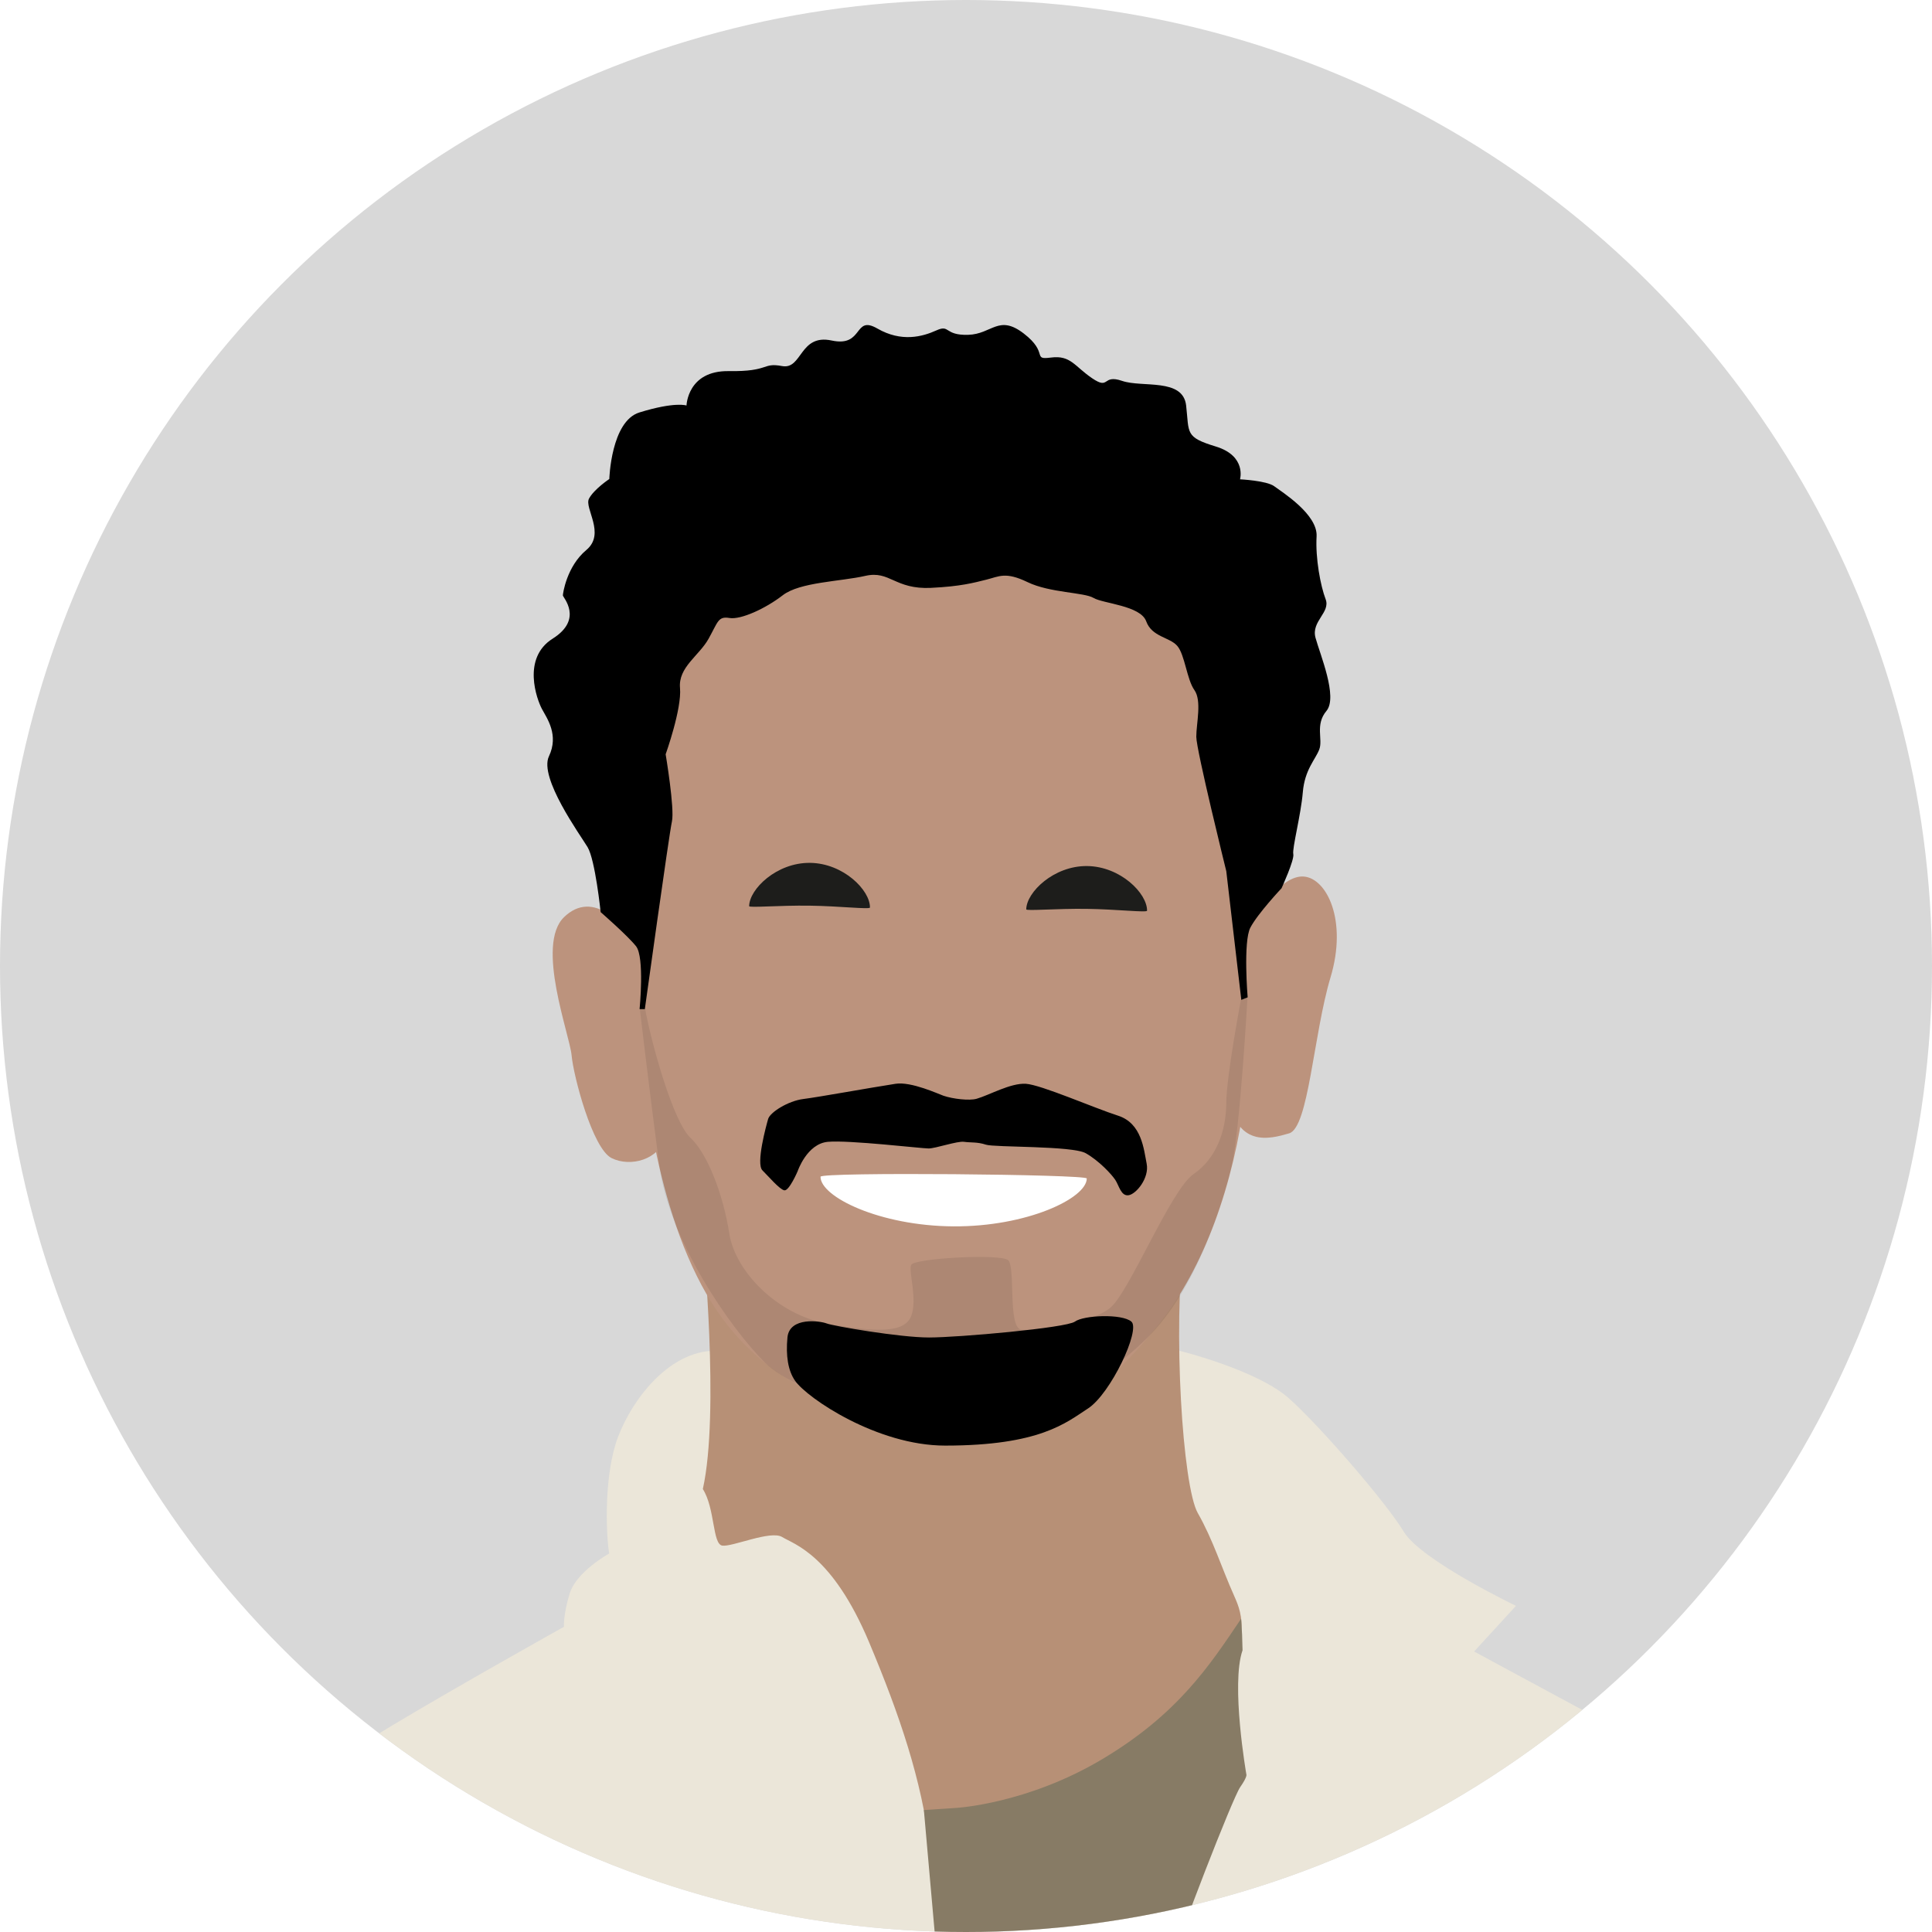 <?xml version="1.0" encoding="UTF-8"?>
<svg id="Ebene_2" data-name="Ebene 2" xmlns="http://www.w3.org/2000/svg" xmlns:xlink="http://www.w3.org/1999/xlink" viewBox="0 0 1800 1800">
  <defs>
    <style>
      .cls-1 {
        fill: none;
      }

      .cls-2 {
        fill: #bc937d;
      }

      .cls-3 {
        fill: #1d1d1b;
      }

      .cls-4 {
        fill: #d8d8d8;
      }

      .cls-5 {
        fill: #b79076;
      }

      .cls-6 {
        fill: #fff;
      }

      .cls-7 {
        fill: #ebe6d9;
      }

      .cls-8 {
        opacity: .08;
      }

      .cls-9 {
        fill: #877b65;
      }

      .cls-10 {
        clip-path: url(#clippath);
      }
    </style>
    <clipPath id="clippath">
      <circle class="cls-1" cx="900" cy="900" r="900"/>
    </clipPath>
  </defs>
  <g id="Ebene_1-2" data-name="Ebene 1">
    <g class="cls-10">
      <g>
        <rect class="cls-4" x="-100" y="-97.52" width="1997.52" height="1997.52"/>
        <g>
          <path class="cls-7" d="M661.32,1258.65c-40.18,3.55-72.08,45.2-85.37,79.76-13.29,34.56-11.51,89.49-8.41,108.99,0,0-30.57,16.84-36.78,37.22s-5.32,31.01-5.32,31.01c0,0-98.36,54.94-160.38,92.15-62.03,37.22-234.81,147.09-249.88,166.58s-70,68.23-78.86,132.91-48.73,118.74-50.51,168.36c-1.77,49.62-44.63,203.8-57.76,262.28s1124.6,159.5,1124.6,159.5l845.32-147.09s-47.85-267.6-88.61-345.57c-40.76-77.98-95.7-209.12-104.56-237.47-8.86-28.35-56.71-83.29-99.24-104.56s-232.15-124.05-232.15-124.05l38.99-42.53s-88.61-42.53-104.56-69.11c-15.95-26.58-77.1-97.47-106.78-124.05-29.68-26.58-101.54-44.31-101.54-44.31h-438.22Z"/>
          <path class="cls-5" d="M1149.88,1486.9c-11.67-25.92-19.74-52.39-33.92-77.2-14.18-24.81-23.42-171.27-12.79-256.33,10.63-85.06-448.36,0-448.36,0,0,0,15.95,163.04,0,233.93,11.52,18.16,8.86,51.39,18.16,52.72,9.3,1.33,45.19-14.62,55.82-7.97,10.63,6.65,46.52,15.95,81.08,98.36,28.42,67.76,48.73,127.44,56.54,191.58,97.86-6.39,198.77-50.99,259.79-136.2,40.61-56.71,31.64-81.15,23.67-98.87Z"/>
          <path class="cls-2" d="M890.51,1325.27c-106.34,0-171.23-40.03-210.89-88.38-62.03-75.63-79.75-213.18-81.52-264.32s-53.17-190.46-54.94-253.95c-1.77-63.49,5.32-164.01,70.89-241.6,65.57-77.59,301.27-142.84,444.81-21.16,143.55,121.68,152.41,208.1,136.46,347.41-15.95,139.32-24.81,137.55-35.44,218.68-10.63,81.12-37.22,158.72-81.52,213.39-44.3,54.67-83.29,89.94-187.85,89.94Z"/>
          <path class="cls-2" d="M1158.11,875.14c10.63-23.04,35.44-60.25,56.71-58.48,21.27,1.77,40.76,40.76,24.81,93.92s-20.39,140-38.55,145.32c-18.16,5.32-50.06,14.18-57.15-37.22-7.09-51.39,14.18-143.55,14.18-143.55Z"/>
          <path class="cls-2" d="M601.65,900c-17.72-42.59-49.62-71.39-76.2-45.47-26.58,25.92,5.32,109.22,7.09,128.71s19.49,86.84,37.22,95.7c17.72,8.86,44.3,1.21,49.62-18.89,5.32-20.1-17.72-160.05-17.72-160.05Z"/>
          <path d="M867.62,547.7c-34.15,1.65-38.4-16.46-61.44-11.17-23.04,5.29-60.99,5.73-76.94,18.08-15.95,12.34-38.99,22.93-49.62,21.16s-10.63,3.53-19.49,19.4-28.35,26.45-26.58,45.85c1.77,19.4-13.38,61.72-13.38,61.72,0,0,8.51,50.7,5.85,62.6s-25.25,174.86-25.25,174.86h-4.87s4.78-48.46-3.31-58.61-32.97-31.78-32.97-31.78c0,0-5.07-48.76-12.16-60.51s-45.49-64.66-36.03-84.65c9.45-19.99-1.77-35.27-6.5-44.09-4.73-8.82-18.95-47.33,9.99-65.55s9.5-38.49,9.5-40.26,3.54-27.04,21.86-42.32c18.31-15.28-2.22-39.1,2.51-47.92,4.73-8.82,18.9-18.22,18.9-18.22,0,0,1.54-53.84,28.06-62.02,33.37-10.3,43.86-6.46,43.86-6.46,0,0,.89-32.63,39.36-32.05s30.79-8.23,49.69-4.7c18.9,3.53,16.1-30.26,46.23-23.8,30.13,6.47,20.08-24.1,42.53-11.17,22.45,12.93,41.94,7.64,54.94,1.76,13-5.88,7.09,4.7,29.54,4.11,22.45-.59,28.35-19.4,51.98-1.18s7.09,24.69,25.4,22.34c18.31-2.35,21.86,8.23,38.4,19.4,16.54,11.17,8.86-4.11,27.76,2.35,18.9,6.47,56.71-2.94,59.66,22.93,2.95,25.86-1.33,29.38,27.61,38.2s22.6,30.58,22.6,30.58c0,0,24.81,1.18,31.9,6.47,7.09,5.29,40.61,26.15,39.43,46.72-1.18,20.57,3.7,46.15,8.42,58.5,4.73,12.34-13.59,20.57-9.45,35.86s21.06,55.26,10.24,68.19c-10.83,12.93-3.15,26.45-6.69,35.86-3.54,9.41-13.59,18.81-15.36,39.97-1.77,21.16-10.04,52.32-8.86,57.61,1.18,5.29-10.94,31.79-10.94,31.79,0,0-22.29,23.69-29.08,36.73-6.79,13.04-2.51,64.92-2.51,64.92l-5.91,2.35-14-119.92s-27.94-112.87-27.94-125.21,5.32-33.51-1.77-43.5c-7.09-9.99-8.86-32.92-15.95-41.15-7.09-8.23-23.63-8.23-28.95-22.93-5.32-14.7-40.17-16.46-49.03-21.75-8.86-5.29-40.76-4.7-61.44-14.7-20.68-9.99-26.58-5.29-38.4-2.35-11.81,2.94-23.97,6.32-51.39,7.64Z"/>
          <path d="M834.39,1009.74c-24.77,3.83-71.77,12.41-85.95,14.18s-31.01,12.41-32.79,18.61-11.52,41.65-5.32,47.85c6.2,6.2,15.95,17.72,20.38,18.61,4.43.89,12.41-17.72,12.41-17.72,0,0,8.59-25.7,28.22-27.47s87.38,6.2,93.82,6.2,26.78-7.09,33-6.2,12.43,0,20.4,2.66c7.97,2.66,80.63.89,93.04,7.97,12.41,7.09,23.92,19.49,27.47,24.81,3.54,5.32,5.32,15.36,12.41,14.33,7.09-1.03,19.49-16.1,16.84-29.39-2.66-13.29-4.51-37.65-26.67-44.74-22.15-7.09-71.69-28.81-85.87-29.7-14.18-.89-34.06,10.57-45.85,13.95-6.87,1.97-22.08.17-30.91-2.81-4.37-1.48-29.94-13.41-44.63-11.14Z"/>
          <path d="M733.64,1246.11c1.88-19.63,30.84-15.38,36.53-13.07,5.68,2.31,68.11,13.07,95.34,13.07s127.88-8.88,135.99-14.82,43.69-7.52,52.56,0c8.86,7.52-19.34,67.31-40.38,80.94-20.41,13.22-44.64,34.6-133.12,34.6-63.31,0-128.37-44.15-139.73-60.3-6.65-9.44-8.81-23.5-7.18-40.42Z"/>
          <path class="cls-9" d="M1157.22,1522.86l-.88-14.74c-29.4,43.67-58.93,88.81-129.23,130.76s-136.46,45.53-136.46,45.53l-29.9,2,11.59,131.08s9.3,83.29,9.75,101.9,13.29,88.17,13.29,88.17l32.68,135.57h26.25l38.54-118.74s39.87-122.72,78.86-156.39c0,0,9.3-3.99,17.72-33.23s58.92-159.5,66.01-169.69,5.76-11.96,5.76-11.96c0,0-14.62-83.73-3.54-115.63l-.44-14.62Z"/>
          <path class="cls-3" d="M956.13,847.21c.18-15.89,25.64-40.68,56.72-40.33,31.08.35,56.02,25.47,55.84,41.6-.02,1.96-28.15-1.33-56.28-1.72-28.15-.38-56.3,2.14-56.28.45Z"/>
          <path class="cls-3" d="M697.96,844.24c.18-15.89,25.64-40.68,56.72-40.33,31.08.35,56.02,25.47,55.84,41.6-.02,1.96-28.14-1.33-56.26-1.72-28.16-.38-56.32,2.14-56.3.45Z"/>
          <path class="cls-6" d="M1012.52,1097.97c-.12,18.48-55.83,45.05-124.33,44.6-68.5-.45-123.85-27.47-123.73-46.23.03-4.57,248.09-2.31,248.06,1.63Z"/>
          <path class="cls-8" d="M600.76,938.32c6.2,34.57,26.58,106.98,42.53,121.73,15.95,14.74,30.65,53.35,36.15,88.99,5.5,35.63,44.76,75.66,90.73,84,45.97,8.34,72.49,9.05,78.7-6.81,6.2-15.86-2.66-41.56,0-47.76s83.29-10.63,90.38-4.43c7.09,6.2-.44,61.94,11.96,64.68,12.41,2.75,65.57-5.7,83.29-20.38s56.27-109.89,77.53-124.5c21.27-14.61,30.33-40.4,30.45-66s14-98.2,14-98.2l5.91-2.36s-6.97,125.59-14.95,159.26-32.61,114.86-78.76,160.11-106.03,79.58-162.93,78.37c-56.89-1.22-160.11-22.56-193.12-55.55-33.01-32.99-89.28-114.54-98.36-183.4-9.08-68.86-18.39-147.73-18.39-147.73h4.87Z"/>
        </g>
      </g>
    </g>
  </g>
</svg>